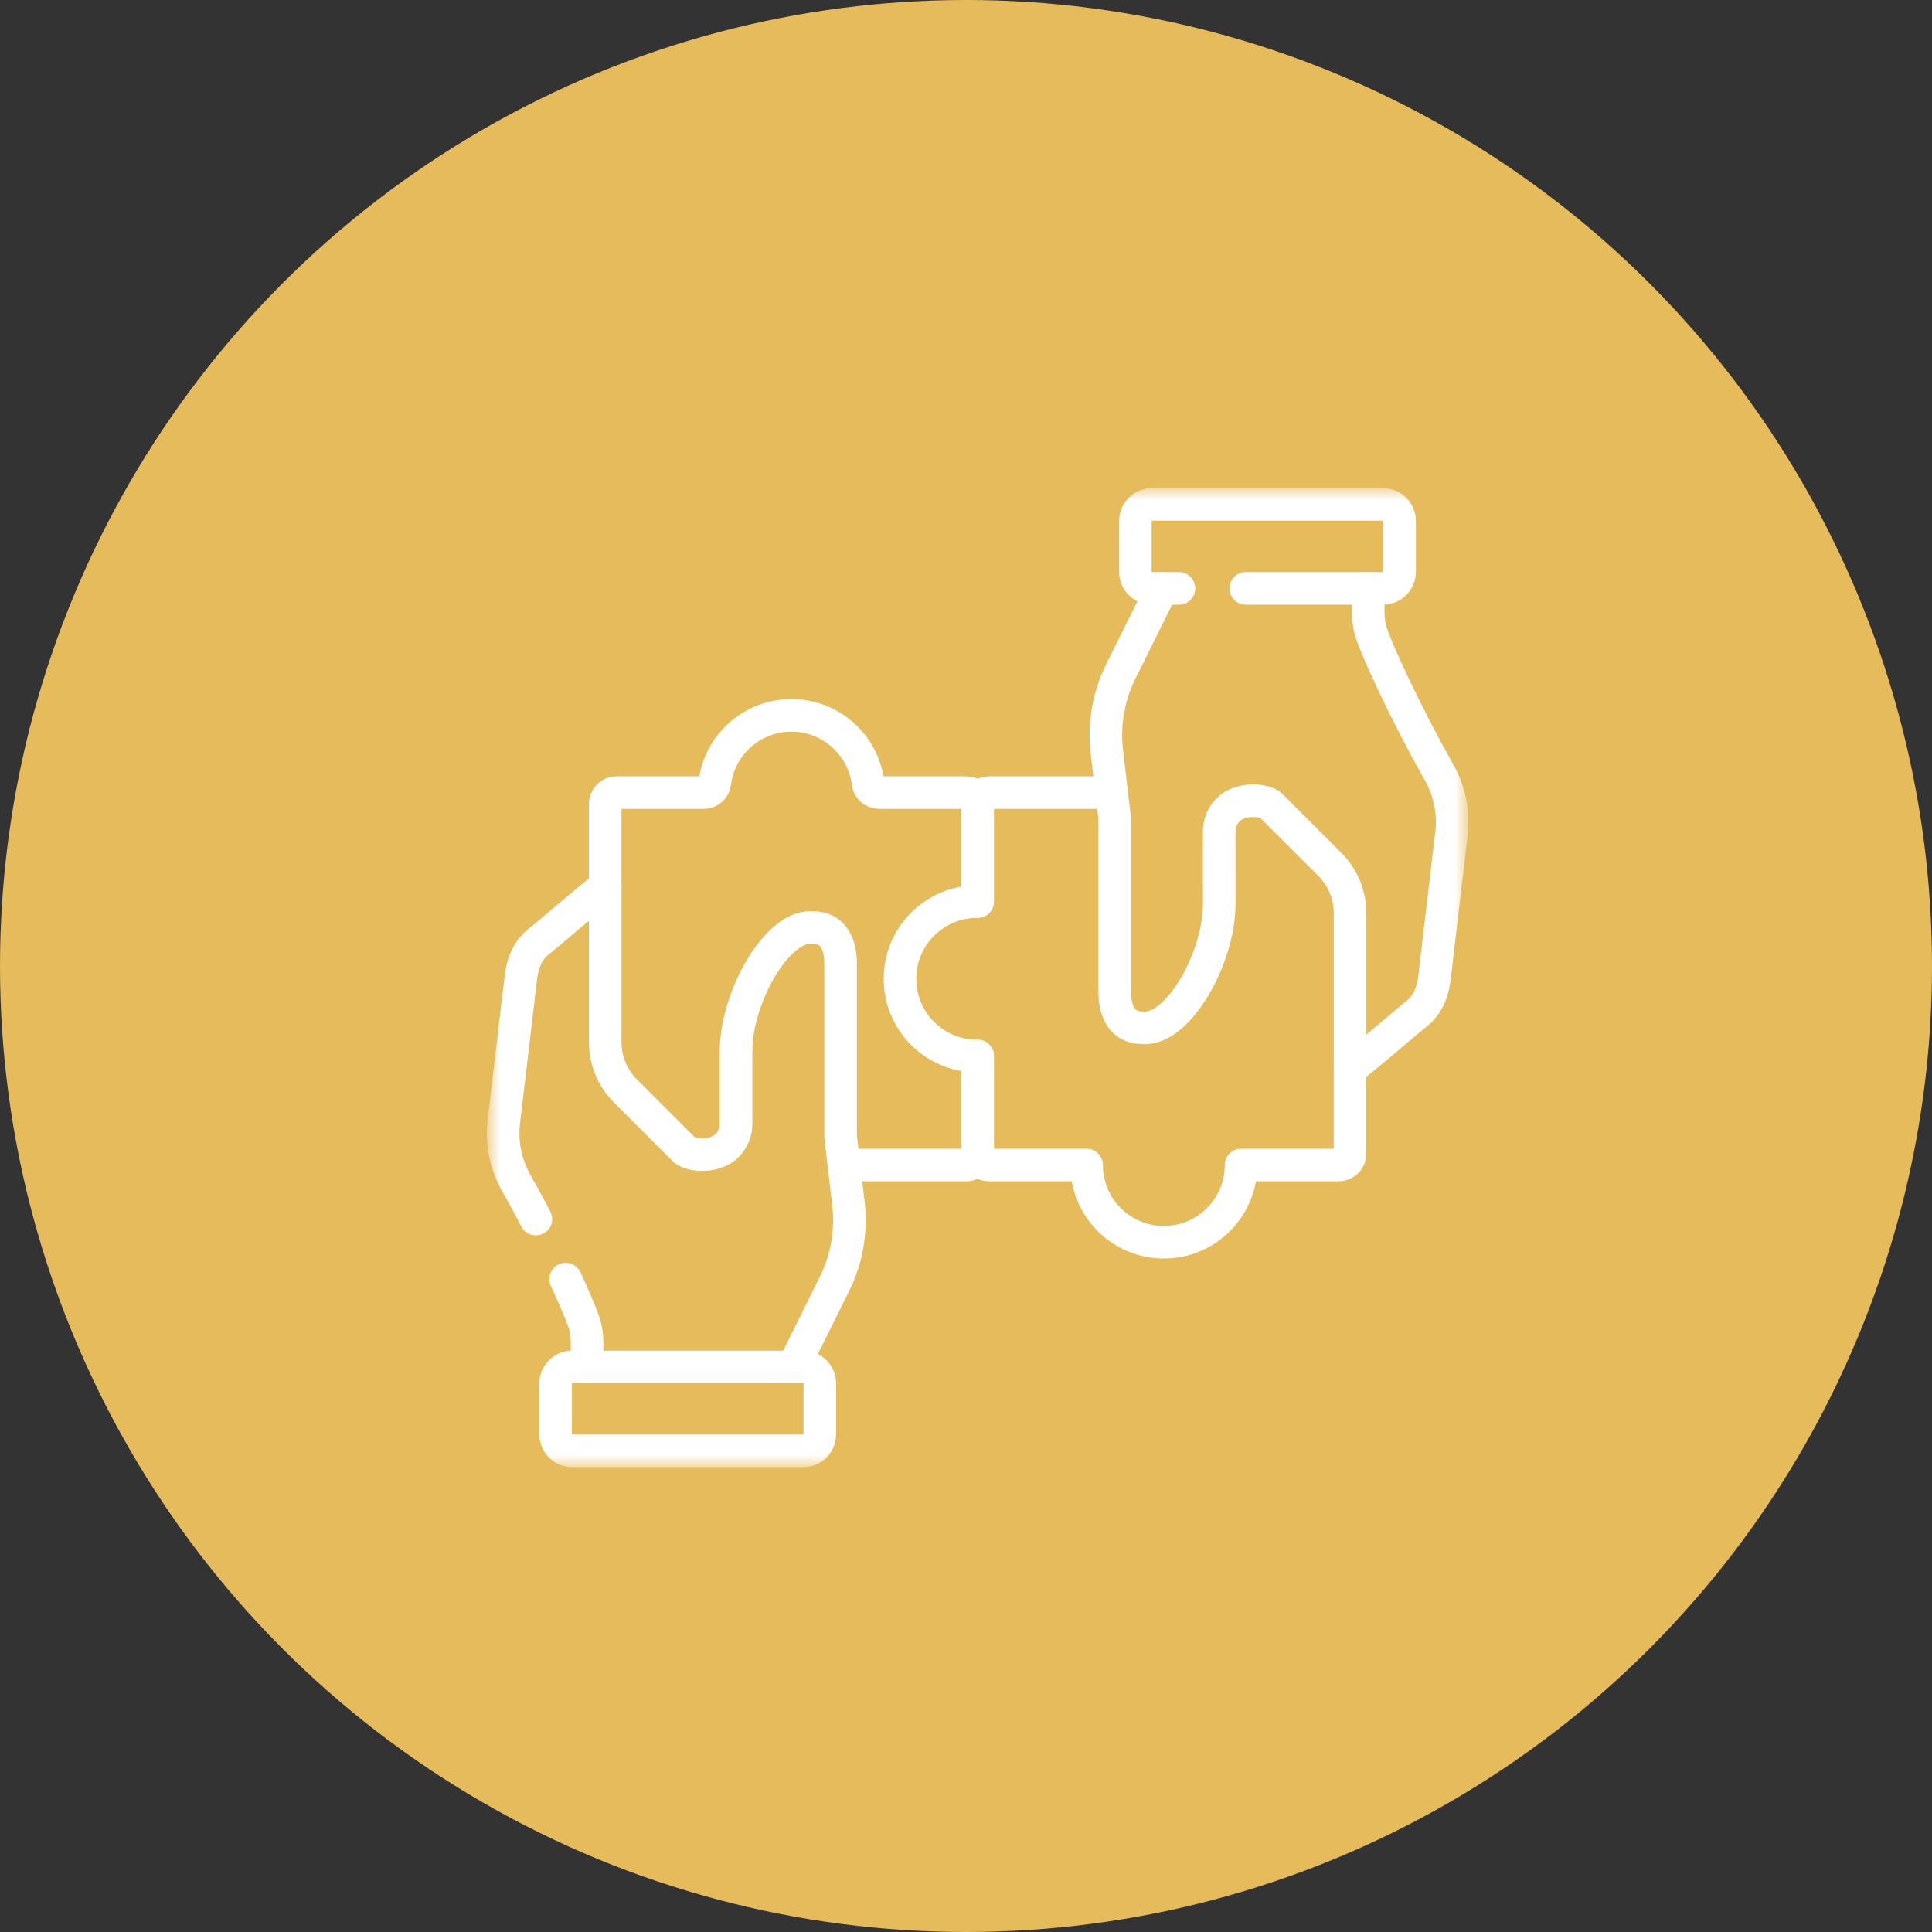 <svg width="83" height="83" viewBox="0 0 83 83" fill="none" xmlns="http://www.w3.org/2000/svg">
<rect x="0" y="0" width="83" height="83" fill="#333333" stroke="none"/>
<circle cx="41.5" cy="41.5" r="41.5" fill="#E5BB5B"/>
<mask id="mask0_599_5075" style="mask-type:luminance" maskUnits="userSpaceOnUse" x="21" y="21" width="42" height="42">
<path d="M21 21H63V63H21V21Z" fill="white"/>
</mask>
<g mask="url(#mask0_599_5075)">
<path d="M34.505 62.331H24.585C24.189 62.331 23.869 62.011 23.869 61.615V59.441C23.869 59.045 24.189 58.725 24.585 58.725H34.505C34.9 58.725 35.22 59.045 35.22 59.441V61.615C35.22 62.011 34.9 62.331 34.505 62.331Z" stroke="white" stroke-width="1.4" stroke-miterlimit="10" stroke-linecap="round" stroke-linejoin="round"/>
<path d="M24.301 54.953C24.59 55.574 24.844 56.158 25.029 56.642C25.155 56.972 25.221 57.323 25.221 57.677V58.725" stroke="white" stroke-width="1.4" stroke-miterlimit="10" stroke-linecap="round" stroke-linejoin="round"/>
<path d="M34.084 58.725C34.119 58.643 34.157 58.562 34.2 58.484L35.865 55.127C36.384 54.067 36.587 52.881 36.45 51.71L36.113 48.831V41.4C36.113 40.543 35.783 39.849 34.927 39.849C33.414 39.686 31.622 42.822 31.622 45.159C31.622 46.292 31.622 47.579 31.622 48.288C31.623 48.636 31.485 48.968 31.236 49.217L31.224 49.23C30.814 49.639 29.937 49.723 29.435 49.432L26.868 46.866C26.313 46.311 26.001 45.558 26.001 44.773V43.426V38.075C24.777 39.052 23.616 40.08 23.14 40.454C22.612 40.869 22.421 41.483 22.357 42.153L21.634 48.28C21.551 49.163 21.741 50.05 22.179 50.822C22.429 51.262 22.719 51.797 23.021 52.373" stroke="white" stroke-width="1.4" stroke-miterlimit="10" stroke-linecap="round" stroke-linejoin="round"/>
<path d="M50.649 25.278H49.493C49.098 25.278 48.777 24.957 48.777 24.562V22.384C48.777 21.989 49.098 21.669 49.493 21.669H59.413C59.808 21.669 60.128 21.989 60.128 22.384V24.562C60.128 24.957 59.808 25.278 59.413 25.278H53.52" stroke="white" stroke-width="1.4" stroke-miterlimit="10" stroke-linecap="round" stroke-linejoin="round"/>
<path d="M49.917 25.278C49.882 25.36 49.844 25.441 49.801 25.519L48.135 28.876C47.617 29.936 47.414 31.122 47.551 32.293L47.888 35.172V42.603C47.888 43.46 48.218 44.154 49.074 44.154C50.587 44.317 52.379 41.181 52.379 38.844C52.379 37.711 52.379 36.424 52.378 35.715C52.378 35.367 52.516 35.035 52.764 34.786L52.777 34.773C53.187 34.363 54.064 34.28 54.566 34.571L57.133 37.137C57.688 37.692 58 38.445 58 39.23V40.577V45.928C59.224 44.951 60.385 43.923 60.861 43.549C61.389 43.134 61.58 42.52 61.644 41.85L62.367 35.723C62.45 34.84 62.26 33.952 61.822 33.181C60.95 31.645 59.583 28.96 58.972 27.361C58.845 27.031 58.78 26.68 58.78 26.326V25.278" stroke="white" stroke-width="1.4" stroke-miterlimit="10" stroke-linecap="round" stroke-linejoin="round"/>
<path d="M41.999 38.733V34.534C41.999 34.267 41.783 34.051 41.516 34.051H37.77C37.529 34.051 37.321 33.874 37.291 33.636C37.087 32 35.691 30.733 34 30.733C32.308 30.733 30.912 32 30.708 33.636C30.678 33.874 30.47 34.051 30.23 34.051H26.483C26.216 34.051 26 34.267 26 34.534V38.075" stroke="white" stroke-width="1.4" stroke-miterlimit="10" stroke-linecap="round" stroke-linejoin="round"/>
<path d="M36.256 50.05H41.517C41.784 50.05 42.001 49.834 42.001 49.567V45.368" stroke="white" stroke-width="1.4" stroke-miterlimit="10" stroke-linecap="round" stroke-linejoin="round"/>
<path d="M47.755 34.051H42.483C42.216 34.051 41.999 34.267 41.999 34.534V38.733C41.993 38.733 41.988 38.733 41.982 38.733C40.149 38.733 38.664 40.218 38.664 42.051C38.664 43.883 40.149 45.368 41.982 45.368C41.988 45.368 41.993 45.368 41.999 45.368V49.567C41.999 49.834 42.216 50.05 42.483 50.05H46.681H46.682C46.682 51.883 48.167 53.368 50 53.368C51.832 53.368 53.317 51.883 53.317 50.05H57.515C57.782 50.05 57.999 49.834 57.999 49.567V45.928C57.998 45.928 57.998 45.928 57.998 45.928" stroke="white" stroke-width="1.4" stroke-miterlimit="10" stroke-linecap="round" stroke-linejoin="round"/>
</g>
</svg>
